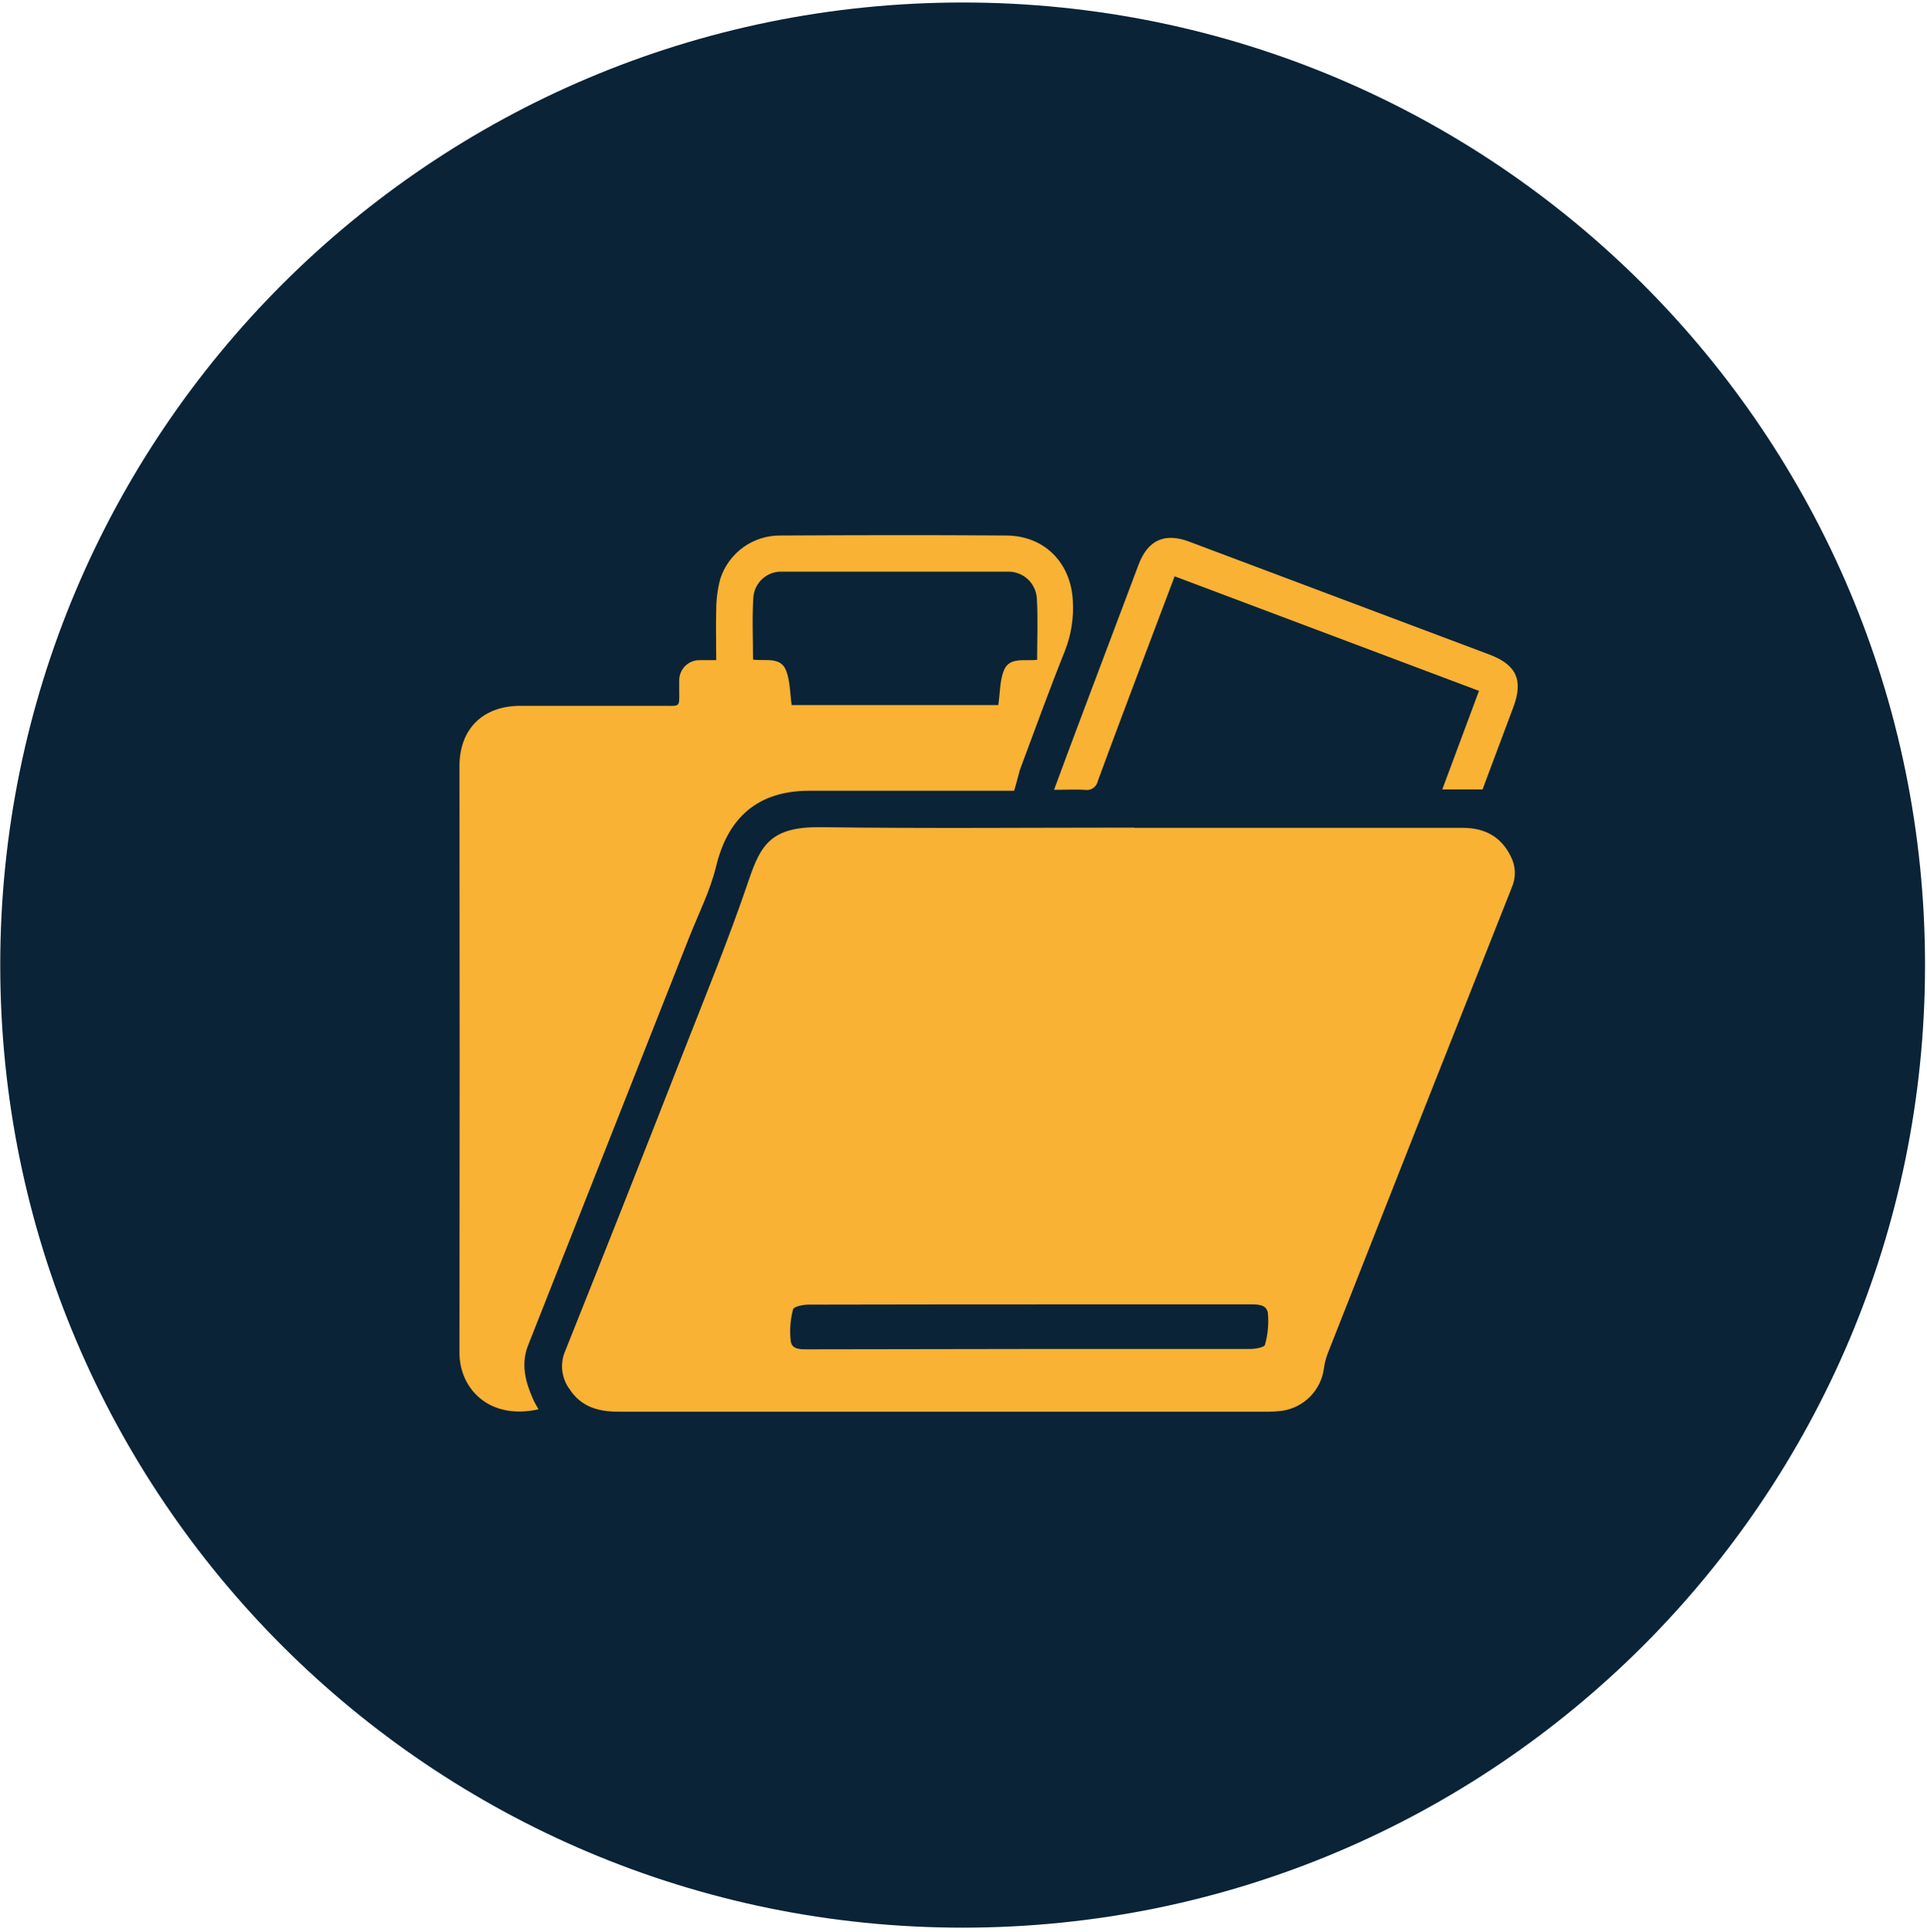 <svg width="401" height="402" viewBox="0 0 401 402" fill="none" xmlns="http://www.w3.org/2000/svg">
<path d="M200.32 401.06C310.926 401.06 400.59 311.396 400.59 200.79C400.59 90.184 310.926 0.52 200.32 0.52C89.714 0.52 0.05 90.184 0.05 200.79C0.05 311.396 89.714 401.06 200.32 401.06Z" fill="#0A2337"/>
<path d="M236.04 172.24C258.827 172.24 281.62 172.24 304.42 172.24C308.99 172.24 312.42 174.1 314.42 178.24C314.923 179.223 315.201 180.305 315.234 181.409C315.267 182.512 315.054 183.609 314.61 184.62C301.783 216.933 289.007 249.267 276.28 281.62C275.906 282.614 275.644 283.647 275.5 284.7C275.208 286.915 274.202 288.975 272.634 290.567C271.065 292.159 269.021 293.195 266.81 293.52C265.596 293.668 264.373 293.732 263.15 293.71C218.323 293.71 173.497 293.71 128.67 293.71C124.52 293.71 120.94 292.71 118.55 289.05C117.703 287.917 117.172 286.58 117.01 285.174C116.849 283.769 117.062 282.346 117.63 281.05C125.803 260.63 133.897 240.17 141.91 219.67C146.67 207.51 151.65 195.41 155.84 183.04C158.33 175.69 160.53 171.97 170.84 172.1C192.56 172.39 214.28 172.19 236.01 172.19L236.04 172.24ZM214.04 280.66C229.41 280.66 244.79 280.66 260.17 280.66C261.23 280.66 263.1 280.32 263.23 279.8C263.843 277.654 264.05 275.412 263.84 273.19C263.57 271.28 261.53 271.37 259.84 271.38H217.39C201.023 271.38 184.653 271.397 168.28 271.43C167.15 271.43 165.17 271.82 165.03 272.43C164.453 274.583 164.29 276.826 164.55 279.04C164.81 280.88 166.78 280.73 168.34 280.73L214.04 280.66Z" fill="#F9B233"/>
<path d="M211.04 164.52H168.43C157.8 164.52 151.5 169.98 149.01 180.28C147.78 185.36 145.34 190.14 143.41 195.04C132.25 223.327 121.08 251.613 109.9 279.9C108.34 283.85 109.35 287.56 110.98 291.21C111.29 291.9 111.69 292.55 112.06 293.21C101.57 295.54 95.6 288.69 95.61 281.47C95.663 240.803 95.663 200.117 95.61 159.41C95.61 151.66 100.48 146.86 108.25 146.85H138.08C141.56 146.85 141.37 147.24 141.34 143.71C141.34 143.02 141.34 142.33 141.34 141.64C141.327 141.065 141.433 140.493 141.65 139.96C141.867 139.427 142.192 138.944 142.604 138.542C143.015 138.139 143.505 137.826 144.043 137.621C144.581 137.416 145.155 137.324 145.73 137.35C146.73 137.35 147.73 137.35 149.04 137.35C149.04 133.78 148.94 130.35 149.04 126.96C149.033 124.752 149.319 122.553 149.89 120.42C150.746 117.772 152.429 115.469 154.692 113.848C156.955 112.228 159.678 111.377 162.46 111.42C178.14 111.34 193.81 111.3 209.46 111.42C217.38 111.48 222.89 117.14 223.25 125.05C223.462 128.557 222.909 132.068 221.63 135.34C218.34 143.57 215.32 151.9 212.22 160.21C211.84 161.59 211.5 163 211.04 164.52ZM215.82 137.26C215.82 132.89 216.01 128.69 215.76 124.52C215.675 122.964 214.979 121.505 213.823 120.461C212.668 119.416 211.146 118.869 209.59 118.94C193.99 118.94 178.387 118.94 162.78 118.94C161.305 118.876 159.862 119.38 158.746 120.347C157.63 121.314 156.927 122.671 156.78 124.14C156.48 128.45 156.7 132.8 156.7 137.23C159.23 137.6 162.39 136.56 163.56 139.45C164.45 141.67 164.38 144.28 164.74 146.69H207.74C208.13 144.09 208.03 141.51 208.95 139.37C210.13 136.66 213.15 137.57 215.82 137.29V137.26Z" fill="#F9B233"/>
<path d="M308.51 164.25H300.13C302.72 157.31 305.2 150.64 307.77 143.74L244.44 119.91C242.38 125.34 240.38 130.61 238.39 135.91C235.06 144.78 231.7 153.64 228.44 162.53C228.317 163.119 227.969 163.636 227.47 163.972C226.972 164.308 226.362 164.437 225.77 164.33C223.77 164.21 221.71 164.33 219.34 164.33C221.34 158.89 223.24 153.82 225.14 148.77C229.06 138.33 232.993 127.893 236.94 117.46C238.87 112.36 242.37 110.77 247.48 112.7L309.93 136.18C315.55 138.3 317.04 141.49 314.93 147.11C312.82 152.73 310.67 158.52 308.51 164.25Z" fill="#F9B233"/>
</svg>
